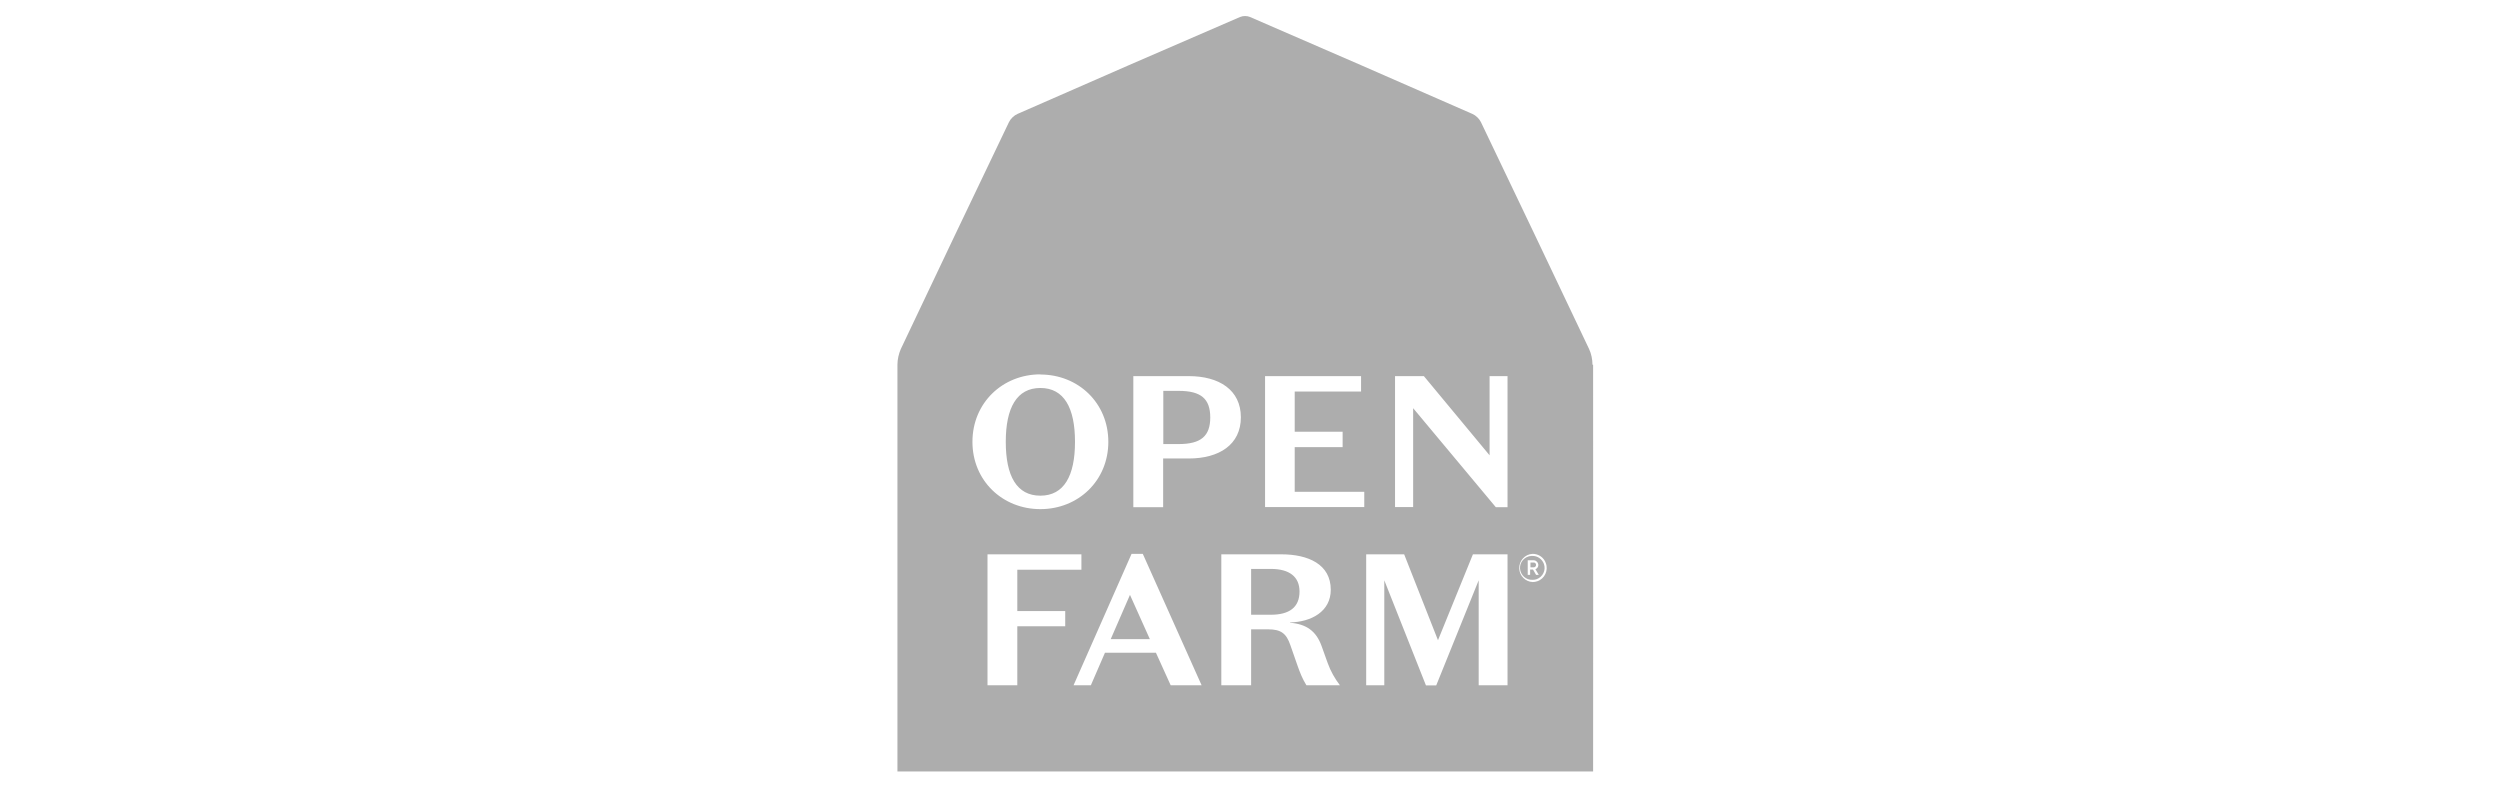 <svg width="156" height="50" viewBox="0 0 156 50" fill="none" xmlns="http://www.w3.org/2000/svg">
<path fill-rule="evenodd" clip-rule="evenodd" d="M99.41 22.76C99.42 31.05 99.41 48.14 99.41 48.14H56C56 48.14 56 31.05 56 22.76C56 22.43 56.08 22.08 56.21 21.78C58.45 17.05 60.7 12.33 62.96 7.62C63.06 7.41 63.28 7.2 63.49 7.11C68.11 5.08 72.74 3.06 77.38 1.06C77.48 1.02 77.59 1 77.69 1C77.8 1 77.91 1.02 78 1.06C82.63 3.06 87.26 5.08 91.88 7.11C92.09 7.2 92.31 7.41 92.41 7.62C94.67 12.34 96.92 17.05 99.16 21.78C99.3 22.08 99.37 22.43 99.37 22.76H99.41ZM95.93 36.27C96.39 36.11 96.63 35.6 96.46 35.14C96.34 34.79 96.01 34.56 95.64 34.56C95.15 34.58 94.78 35 94.8 35.48C94.82 35.94 95.19 36.3 95.64 36.32C95.74 36.32 95.84 36.3 95.93 36.27ZM95.86 35.87H96.02L95.81 35.52C95.96 35.46 96.03 35.3 95.97 35.15C95.96 35.11 95.93 35.08 95.9 35.05C95.85 34.99 95.77 34.96 95.69 34.96H95.33V35.87H95.48V35.54H95.66L95.85 35.87H95.86ZM95.64 34.69C95.95 34.69 96.23 34.89 96.34 35.19C96.48 35.58 96.27 36 95.89 36.14C95.81 36.17 95.73 36.18 95.64 36.18C95.23 36.21 94.88 35.89 94.85 35.48C94.82 35.07 95.14 34.72 95.55 34.69C95.58 34.69 95.61 34.69 95.64 34.69ZM95.71 35.1C95.79 35.1 95.85 35.17 95.85 35.25C95.85 35.33 95.79 35.4 95.71 35.4H95.5V35.1H95.71ZM94.07 31.66V23.47H92.95V28.41L88.85 23.47H87.05V31.64H88.18V25.47L93.34 31.65H94.07V31.66ZM94.07 42.76V34.59H91.91L89.73 39.95L87.62 34.59H85.25V42.76H86.38V36.21L88.98 42.77H89.62L92.27 36.21V42.76H94.08H94.07ZM85.13 31.65V30.69H80.79V27.9H83.78V26.94H80.79V24.43H84.93V23.47H78.94V31.64H85.14L85.13 31.65ZM81.52 42.76H83.61C83.29 42.34 83.03 41.88 82.85 41.38L82.47 40.32C82.13 39.37 81.51 38.94 80.5 38.86V38.84C81.81 38.81 83.04 38.17 83.04 36.8C83.04 35.21 81.63 34.59 79.96 34.59H76.21V42.76H78.07V39.27H79.13C79.94 39.27 80.27 39.53 80.52 40.26L80.97 41.55C81.12 41.97 81.27 42.36 81.52 42.76ZM81.09 36.91C81.09 37.91 80.44 38.36 79.3 38.36H78.07V35.5H79.3C80.46 35.5 81.09 35.99 81.09 36.91ZM73.05 42.76H74.98L71.31 34.56H70.61L66.99 42.76H68.07L68.95 40.73H72.13L73.05 42.76ZM69.31 39.88L70.51 37.12L71.75 39.88H69.31ZM66.47 39.09V38.13H63.48V35.55H67.48V34.59H61.62V42.76H63.48V39.08H66.47V39.09ZM64.92 23.36C62.56 23.36 60.68 25.14 60.68 27.57C60.68 30 62.56 31.77 64.92 31.77C67.28 31.77 69.16 30 69.16 27.57C69.16 25.14 67.28 23.37 64.92 23.37V23.36ZM64.92 30.93C63.44 30.93 62.76 29.7 62.76 27.57C62.76 25.44 63.45 24.21 64.92 24.21C66.39 24.21 67.08 25.44 67.08 27.57C67.08 29.7 66.39 30.93 64.92 30.93ZM70.72 23.48V31.65H72.58V28.61H74.18C76.07 28.61 77.43 27.75 77.43 26.04C77.43 24.33 76.07 23.47 74.18 23.47H70.72V23.48ZM75.52 26.05C75.52 27.21 74.94 27.71 73.55 27.71H72.59V24.39H73.55C74.94 24.39 75.52 24.88 75.52 26.05Z" fill="#ADADAD"/>
</svg>
